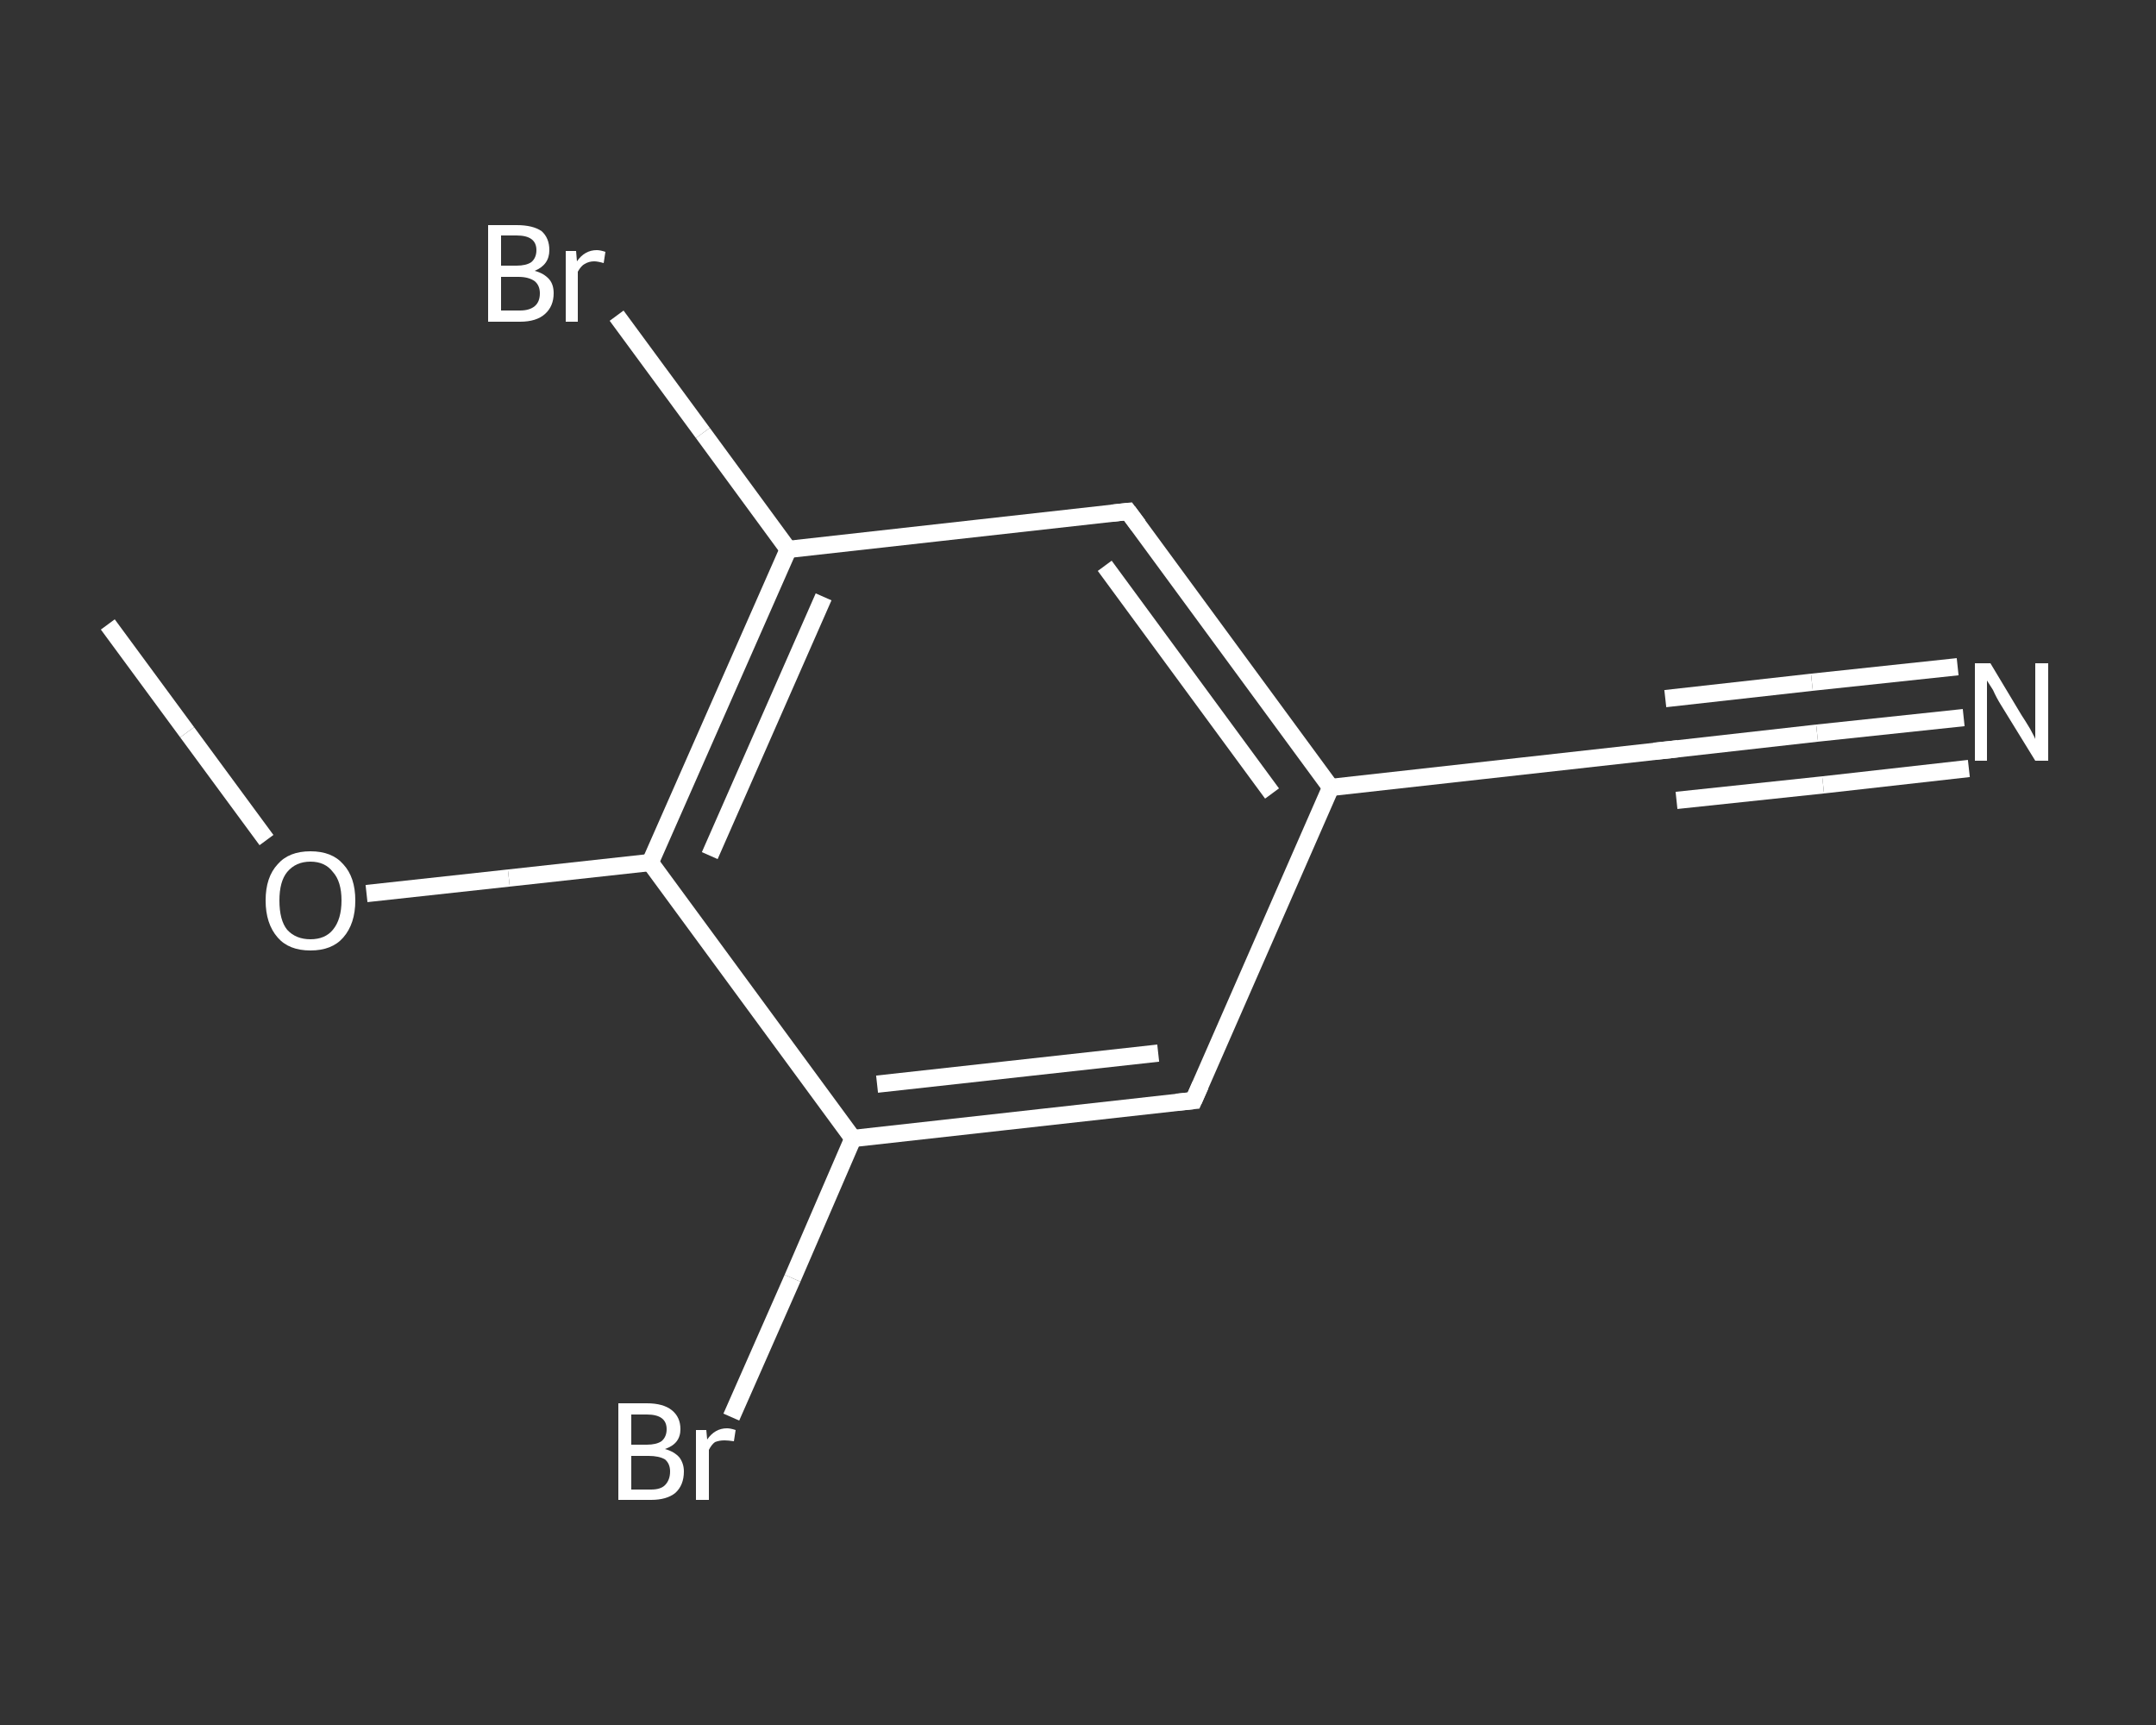 <?xml version='1.0' encoding='iso-8859-1'?>
<svg version='1.1' baseProfile='full'
              xmlns='http://www.w3.org/2000/svg'
                      xmlns:rdkit='http://www.rdkit.org/xml'
                      xmlns:xlink='http://www.w3.org/1999/xlink'
                  xml:space='preserve'
width='250px' height='200px' viewBox='0 0 250 200'>
<rect x="0" y="0" width="250" height="200" fill="#333333" stroke="none"/>
<!-- END OF HEADER -->
<rect style='opacity:1.0;fill:transparent;stroke:none' width='250.0' height='200.0' x='0.0' y='0.0'> </rect>
<path class='bond-0 atom-0 atom-1' d='M 12.5,72.4 L 21.7,84.9' style='fill:none;fill-rule:evenodd;stroke:#FFFFFF;stroke-width:2.0px;stroke-linecap:butt;stroke-linejoin:miter;stroke-opacity:1' />
<path class='bond-0 atom-0 atom-1' d='M 21.7,84.9 L 30.9,97.4' style='fill:none;fill-rule:evenodd;stroke:#FFFFFF;stroke-width:2.0px;stroke-linecap:butt;stroke-linejoin:miter;stroke-opacity:1' />
<path class='bond-1 atom-1 atom-2' d='M 42.5,103.6 L 59.0,101.8' style='fill:none;fill-rule:evenodd;stroke:#FFFFFF;stroke-width:2.0px;stroke-linecap:butt;stroke-linejoin:miter;stroke-opacity:1' />
<path class='bond-1 atom-1 atom-2' d='M 59.0,101.8 L 75.4,100.0' style='fill:none;fill-rule:evenodd;stroke:#FFFFFF;stroke-width:2.0px;stroke-linecap:butt;stroke-linejoin:miter;stroke-opacity:1' />
<path class='bond-2 atom-2 atom-3' d='M 75.4,100.0 L 91.4,63.7' style='fill:none;fill-rule:evenodd;stroke:#FFFFFF;stroke-width:2.0px;stroke-linecap:butt;stroke-linejoin:miter;stroke-opacity:1' />
<path class='bond-2 atom-2 atom-3' d='M 82.3,99.2 L 95.5,69.2' style='fill:none;fill-rule:evenodd;stroke:#FFFFFF;stroke-width:2.0px;stroke-linecap:butt;stroke-linejoin:miter;stroke-opacity:1' />
<path class='bond-3 atom-3 atom-4' d='M 91.4,63.7 L 81.5,50.2' style='fill:none;fill-rule:evenodd;stroke:#FFFFFF;stroke-width:2.0px;stroke-linecap:butt;stroke-linejoin:miter;stroke-opacity:1' />
<path class='bond-3 atom-3 atom-4' d='M 81.5,50.2 L 71.5,36.6' style='fill:none;fill-rule:evenodd;stroke:#FFFFFF;stroke-width:2.0px;stroke-linecap:butt;stroke-linejoin:miter;stroke-opacity:1' />
<path class='bond-4 atom-3 atom-5' d='M 91.4,63.7 L 130.8,59.3' style='fill:none;fill-rule:evenodd;stroke:#FFFFFF;stroke-width:2.0px;stroke-linecap:butt;stroke-linejoin:miter;stroke-opacity:1' />
<path class='bond-5 atom-5 atom-6' d='M 130.8,59.3 L 154.3,91.3' style='fill:none;fill-rule:evenodd;stroke:#FFFFFF;stroke-width:2.0px;stroke-linecap:butt;stroke-linejoin:miter;stroke-opacity:1' />
<path class='bond-5 atom-5 atom-6' d='M 128.1,65.6 L 147.5,92.0' style='fill:none;fill-rule:evenodd;stroke:#FFFFFF;stroke-width:2.0px;stroke-linecap:butt;stroke-linejoin:miter;stroke-opacity:1' />
<path class='bond-6 atom-6 atom-7' d='M 154.3,91.3 L 193.8,86.9' style='fill:none;fill-rule:evenodd;stroke:#FFFFFF;stroke-width:2.0px;stroke-linecap:butt;stroke-linejoin:miter;stroke-opacity:1' />
<path class='bond-7 atom-7 atom-8' d='M 193.8,86.9 L 210.7,85.0' style='fill:none;fill-rule:evenodd;stroke:#FFFFFF;stroke-width:2.0px;stroke-linecap:butt;stroke-linejoin:miter;stroke-opacity:1' />
<path class='bond-7 atom-7 atom-8' d='M 210.7,85.0 L 227.7,83.2' style='fill:none;fill-rule:evenodd;stroke:#FFFFFF;stroke-width:2.0px;stroke-linecap:butt;stroke-linejoin:miter;stroke-opacity:1' />
<path class='bond-7 atom-7 atom-8' d='M 193.1,81.0 L 210.1,79.1' style='fill:none;fill-rule:evenodd;stroke:#FFFFFF;stroke-width:2.0px;stroke-linecap:butt;stroke-linejoin:miter;stroke-opacity:1' />
<path class='bond-7 atom-7 atom-8' d='M 210.1,79.1 L 227.0,77.3' style='fill:none;fill-rule:evenodd;stroke:#FFFFFF;stroke-width:2.0px;stroke-linecap:butt;stroke-linejoin:miter;stroke-opacity:1' />
<path class='bond-7 atom-7 atom-8' d='M 194.4,92.8 L 211.4,91.0' style='fill:none;fill-rule:evenodd;stroke:#FFFFFF;stroke-width:2.0px;stroke-linecap:butt;stroke-linejoin:miter;stroke-opacity:1' />
<path class='bond-7 atom-7 atom-8' d='M 211.4,91.0 L 228.3,89.1' style='fill:none;fill-rule:evenodd;stroke:#FFFFFF;stroke-width:2.0px;stroke-linecap:butt;stroke-linejoin:miter;stroke-opacity:1' />
<path class='bond-8 atom-6 atom-9' d='M 154.3,91.3 L 138.4,127.6' style='fill:none;fill-rule:evenodd;stroke:#FFFFFF;stroke-width:2.0px;stroke-linecap:butt;stroke-linejoin:miter;stroke-opacity:1' />
<path class='bond-9 atom-9 atom-10' d='M 138.4,127.6 L 98.9,132.0' style='fill:none;fill-rule:evenodd;stroke:#FFFFFF;stroke-width:2.0px;stroke-linecap:butt;stroke-linejoin:miter;stroke-opacity:1' />
<path class='bond-9 atom-9 atom-10' d='M 134.3,122.1 L 101.7,125.7' style='fill:none;fill-rule:evenodd;stroke:#FFFFFF;stroke-width:2.0px;stroke-linecap:butt;stroke-linejoin:miter;stroke-opacity:1' />
<path class='bond-10 atom-10 atom-11' d='M 98.9,132.0 L 91.9,148.2' style='fill:none;fill-rule:evenodd;stroke:#FFFFFF;stroke-width:2.0px;stroke-linecap:butt;stroke-linejoin:miter;stroke-opacity:1' />
<path class='bond-10 atom-10 atom-11' d='M 91.9,148.2 L 84.8,164.3' style='fill:none;fill-rule:evenodd;stroke:#FFFFFF;stroke-width:2.0px;stroke-linecap:butt;stroke-linejoin:miter;stroke-opacity:1' />
<path class='bond-11 atom-10 atom-2' d='M 98.9,132.0 L 75.4,100.0' style='fill:none;fill-rule:evenodd;stroke:#FFFFFF;stroke-width:2.0px;stroke-linecap:butt;stroke-linejoin:miter;stroke-opacity:1' />
<path d='M 128.9,59.5 L 130.8,59.3 L 132.0,60.9' style='fill:none;stroke:#FFFFFF;stroke-width:2.0px;stroke-linecap:butt;stroke-linejoin:miter;stroke-opacity:1;' />
<path d='M 191.8,87.1 L 193.8,86.9 L 194.6,86.8' style='fill:none;stroke:#FFFFFF;stroke-width:2.0px;stroke-linecap:butt;stroke-linejoin:miter;stroke-opacity:1;' />
<path d='M 139.2,125.8 L 138.4,127.6 L 136.4,127.8' style='fill:none;stroke:#FFFFFF;stroke-width:2.0px;stroke-linecap:butt;stroke-linejoin:miter;stroke-opacity:1;' />
<path class='atom-1' d='M 30.8 104.4
Q 30.8 101.7, 32.2 100.2
Q 33.5 98.7, 36.0 98.7
Q 38.5 98.7, 39.8 100.2
Q 41.2 101.7, 41.2 104.4
Q 41.2 107.1, 39.8 108.7
Q 38.5 110.2, 36.0 110.2
Q 33.5 110.2, 32.2 108.7
Q 30.8 107.1, 30.8 104.4
M 36.0 108.9
Q 37.7 108.9, 38.6 107.8
Q 39.6 106.6, 39.6 104.4
Q 39.6 102.2, 38.6 101.1
Q 37.7 99.9, 36.0 99.9
Q 34.3 99.9, 33.3 101.1
Q 32.4 102.2, 32.4 104.4
Q 32.4 106.7, 33.3 107.8
Q 34.3 108.9, 36.0 108.9
' fill='#FFFFFF'/>
<path class='atom-4' d='M 62.0 31.4
Q 63.1 31.7, 63.7 32.4
Q 64.2 33.0, 64.2 34.0
Q 64.2 35.5, 63.2 36.4
Q 62.2 37.3, 60.3 37.3
L 56.6 37.3
L 56.6 26.1
L 59.9 26.1
Q 61.8 26.1, 62.8 26.8
Q 63.7 27.6, 63.7 29.0
Q 63.7 30.7, 62.0 31.4
M 58.1 27.3
L 58.1 30.8
L 59.9 30.8
Q 61.0 30.8, 61.6 30.4
Q 62.2 29.9, 62.2 29.0
Q 62.2 27.3, 59.9 27.3
L 58.1 27.3
M 60.3 36.0
Q 61.4 36.0, 62.0 35.5
Q 62.6 35.0, 62.6 34.0
Q 62.6 33.1, 62.0 32.6
Q 61.3 32.1, 60.1 32.1
L 58.1 32.1
L 58.1 36.0
L 60.3 36.0
' fill='#FFFFFF'/>
<path class='atom-4' d='M 66.8 29.1
L 66.9 30.3
Q 67.8 29.0, 69.2 29.0
Q 69.6 29.0, 70.2 29.2
L 70.0 30.5
Q 69.3 30.3, 68.9 30.3
Q 68.3 30.3, 67.8 30.6
Q 67.4 30.8, 67.0 31.5
L 67.0 37.3
L 65.6 37.3
L 65.6 29.1
L 66.8 29.1
' fill='#FFFFFF'/>
<path class='atom-8' d='M 230.8 76.9
L 234.4 82.9
Q 234.8 83.5, 235.4 84.5
Q 236.0 85.6, 236.0 85.7
L 236.0 76.9
L 237.5 76.9
L 237.5 88.2
L 236.0 88.2
L 232.0 81.7
Q 231.5 80.9, 231.1 80.0
Q 230.6 79.2, 230.4 78.9
L 230.4 88.2
L 229.0 88.2
L 229.0 76.9
L 230.8 76.9
' fill='#FFFFFF'/>
<path class='atom-11' d='M 77.1 168.0
Q 78.2 168.3, 78.8 169.0
Q 79.3 169.7, 79.3 170.6
Q 79.3 172.2, 78.3 173.1
Q 77.3 173.9, 75.5 173.9
L 71.7 173.9
L 71.7 162.7
L 75.0 162.7
Q 76.9 162.7, 77.9 163.5
Q 78.9 164.3, 78.9 165.7
Q 78.9 167.4, 77.1 168.0
M 73.2 164.0
L 73.2 167.5
L 75.0 167.5
Q 76.1 167.5, 76.7 167.1
Q 77.3 166.6, 77.3 165.7
Q 77.3 164.0, 75.0 164.0
L 73.2 164.0
M 75.5 172.7
Q 76.6 172.7, 77.1 172.2
Q 77.7 171.6, 77.7 170.6
Q 77.7 169.7, 77.1 169.2
Q 76.4 168.8, 75.2 168.8
L 73.2 168.8
L 73.2 172.7
L 75.5 172.7
' fill='#FFFFFF'/>
<path class='atom-11' d='M 81.9 165.8
L 82.0 166.9
Q 82.9 165.6, 84.3 165.6
Q 84.7 165.6, 85.3 165.8
L 85.1 167.1
Q 84.4 167.0, 84.0 167.0
Q 83.4 167.0, 82.9 167.2
Q 82.5 167.5, 82.2 168.1
L 82.2 173.9
L 80.7 173.9
L 80.7 165.8
L 81.9 165.8
' fill='#FFFFFF'/>
</svg>
